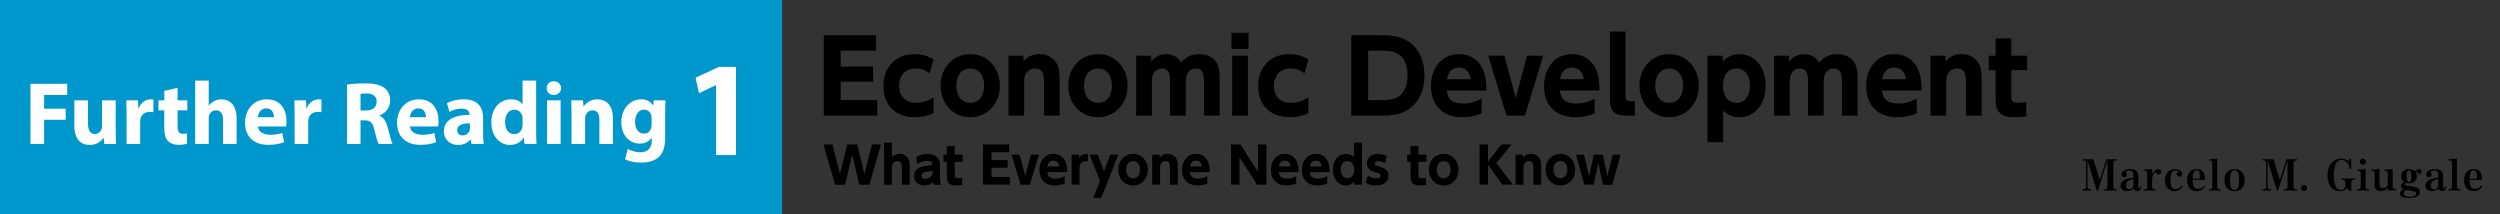 <?xml version="1.0" encoding="utf-8"?>
<!-- Generator: Adobe Illustrator 16.0.0, SVG Export Plug-In . SVG Version: 6.00 Build 0)  -->
<!DOCTYPE svg PUBLIC "-//W3C//DTD SVG 1.1//EN" "http://www.w3.org/Graphics/SVG/1.1/DTD/svg11.dtd">
<svg version="1.1" id="レイヤー_1" xmlns="http://www.w3.org/2000/svg" xmlns:xlink="http://www.w3.org/1999/xlink" x="0px"
	 y="0px" width="700px" height="60px" viewBox="50 -2.5 700 60" enable-background="new 50 -2.5 700 60" xml:space="preserve">
<rect x="50" y="-2.5" width="700" height="60" fill="#333333" stroke="none"/>
<rect x="50" y="-2.5" fill="#0097CD" width="218.989" height="60"/>
<g>
	<g enable-background="new    ">
		<path fill="#FEFEFE" d="M58.526,20.963h10.298v3.124H62.35v3.849h6.048v3.101H62.35v6.773h-3.824V20.963z"/>
		<path fill="#FEFEFE" d="M82.398,33.887c0,1.6,0.05,2.898,0.1,3.924h-3.299l-0.175-1.725h-0.075c-0.475,0.75-1.625,2-3.824,2
			c-2.474,0-4.299-1.551-4.299-5.324v-7.174h3.824v6.575c0,1.772,0.575,2.85,1.899,2.85c1.05,0,1.649-0.727,1.899-1.325
			c0.1-0.225,0.125-0.524,0.125-0.825v-7.274h3.824L82.398,33.887L82.398,33.887z"/>
		<path fill="#FEFEFE" d="M85.45,29.613c0-1.802-0.05-2.976-0.1-4.024h3.274l0.125,2.249h0.1c0.625-1.774,2.124-2.524,3.299-2.524
			c0.351,0,0.525,0,0.8,0.05v3.573c-0.274-0.05-0.6-0.1-1.024-0.1c-1.399,0-2.35,0.751-2.6,1.926c-0.05,0.249-0.075,0.55-0.075,0.85
			v6.198H85.45V29.613z"/>
		<path fill="#FEFEFE" d="M99.724,22.088v3.499h2.725v2.799h-2.725v4.425c0,1.476,0.35,2.149,1.5,2.149
			c0.475,0,0.85-0.051,1.125-0.1l0.024,2.873c-0.5,0.199-1.399,0.324-2.475,0.324c-1.225,0-2.249-0.425-2.849-1.05
			c-0.7-0.726-1.05-1.897-1.05-3.624v-5h-1.625v-2.797h1.625v-2.649L99.724,22.088z"/>
		<path fill="#FEFEFE" d="M104.65,20.063h3.799v6.974h0.05c0.399-0.524,0.899-0.925,1.499-1.25c0.55-0.3,1.275-0.475,1.975-0.475
			c2.425,0,4.274,1.675,4.274,5.35v7.148h-3.8v-6.724c0-1.601-0.55-2.7-1.974-2.7c-1,0-1.625,0.649-1.9,1.326
			c-0.1,0.25-0.125,0.574-0.125,0.85v7.248h-3.798V20.063z"/>
		<path fill="#FEFEFE" d="M122.225,32.912c0.125,1.574,1.674,2.324,3.449,2.324c1.3,0,2.349-0.177,3.374-0.5l0.5,2.572
			c-1.25,0.5-2.774,0.75-4.424,0.75c-4.149,0-6.523-2.398-6.523-6.225c0-3.101,1.924-6.524,6.173-6.524
			c3.949,0,5.449,3.075,5.449,6.102c0,0.647-0.075,1.225-0.125,1.5H122.225z M126.698,30.313c0-0.926-0.4-2.476-2.149-2.476
			c-1.6,0-2.25,1.45-2.35,2.476H126.698z"/>
		<path fill="#FEFEFE" d="M132.499,29.613c0-1.802-0.05-2.976-0.1-4.024h3.274l0.125,2.249h0.1c0.625-1.774,2.124-2.524,3.299-2.524
			c0.351,0,0.525,0,0.8,0.05v3.573c-0.274-0.05-0.6-0.1-1.024-0.1c-1.399,0-2.35,0.751-2.6,1.926c-0.05,0.249-0.075,0.55-0.075,0.85
			v6.198h-3.799V29.613L132.499,29.613z"/>
		<path fill="#FEFEFE" d="M147.174,21.188c1.225-0.2,3.05-0.35,5.074-0.35c2.499,0,4.249,0.375,5.448,1.324
			c1,0.8,1.55,1.975,1.55,3.524c0,2.149-1.524,3.625-2.975,4.151v0.073c1.175,0.477,1.825,1.601,2.25,3.148
			c0.524,1.898,1.05,4.102,1.374,4.749h-3.898c-0.275-0.476-0.675-1.851-1.175-3.924c-0.45-2.101-1.175-2.677-2.725-2.699h-1.149
			v6.623h-3.774V21.188L147.174,21.188z M150.948,28.437h1.499c1.9,0,3.024-0.949,3.024-2.424c0-1.55-1.05-2.324-2.799-2.35
			c-0.925,0-1.45,0.075-1.725,0.125L150.948,28.437L150.948,28.437z"/>
		<path fill="#FEFEFE" d="M164.799,32.912c0.125,1.574,1.674,2.324,3.449,2.324c1.3,0,2.349-0.177,3.374-0.5l0.5,2.572
			c-1.25,0.5-2.774,0.75-4.424,0.75c-4.149,0-6.523-2.398-6.523-6.225c0-3.101,1.924-6.524,6.173-6.524
			c3.949,0,5.449,3.075,5.449,6.102c0,0.647-0.075,1.225-0.125,1.5H164.799z M169.273,30.313c0-0.926-0.4-2.476-2.149-2.476
			c-1.6,0-2.25,1.45-2.35,2.476H169.273z"/>
		<path fill="#FEFEFE" d="M182.022,37.811l-0.225-1.225h-0.075c-0.8,0.975-2.05,1.5-3.499,1.5c-2.475,0-3.949-1.801-3.949-3.75
			c0-3.174,2.85-4.698,7.174-4.674v-0.176c0-0.649-0.351-1.576-2.225-1.576c-1.25,0-2.574,0.426-3.374,0.926l-0.7-2.45
			c0.85-0.476,2.524-1.075,4.749-1.075c4.074,0,5.373,2.399,5.373,5.275v4.248c0,1.176,0.051,2.301,0.176,2.976L182.022,37.811
			L182.022,37.811z M181.572,32.037c-2-0.025-3.55,0.449-3.55,1.925c0,0.975,0.65,1.448,1.5,1.448c0.949,0,1.725-0.625,1.975-1.398
			c0.05-0.2,0.075-0.425,0.075-0.65V32.037L181.572,32.037z"/>
		<path fill="#FEFEFE" d="M200.121,20.063v14.099c0,1.375,0.05,2.824,0.1,3.648h-3.374l-0.175-1.8h-0.05
			c-0.775,1.375-2.25,2.075-3.824,2.075c-2.899,0-5.224-2.475-5.224-6.273c-0.025-4.125,2.549-6.5,5.474-6.5
			c1.499,0,2.674,0.525,3.224,1.375h0.05v-6.624H200.121z M196.322,30.763c0-0.2-0.024-0.476-0.05-0.675
			c-0.225-1.026-1.05-1.876-2.225-1.876c-1.725,0-2.624,1.551-2.624,3.476c0,2.074,1.024,3.374,2.6,3.374
			c1.1,0,1.975-0.75,2.199-1.825c0.075-0.272,0.1-0.55,0.1-0.873L196.322,30.763L196.322,30.763z"/>
		<path fill="#FEFEFE" d="M207.098,22.188c0,1.05-0.8,1.899-2.049,1.899c-1.2,0-2-0.85-1.975-1.899
			c-0.025-1.1,0.774-1.925,1.999-1.925C206.298,20.263,207.073,21.088,207.098,22.188z M203.174,37.811V25.587h3.799v12.223H203.174
			z"/>
		<path fill="#FEFEFE" d="M210.024,29.488c0-1.525-0.05-2.826-0.1-3.899h3.299l0.175,1.674h0.075c0.5-0.774,1.75-1.949,3.774-1.949
			c2.499,0,4.374,1.649,4.374,5.25v7.248h-3.8v-6.773c0-1.574-0.55-2.65-1.924-2.65c-1.05,0-1.675,0.726-1.925,1.426
			c-0.1,0.225-0.15,0.6-0.15,0.95v7.048h-3.799L210.024,29.488L210.024,29.488z"/>
		<path fill="#FEFEFE" d="M236.345,25.587c-0.05,0.774-0.1,1.799-0.1,3.625v6.823c0,2.351-0.475,4.272-1.85,5.498
			c-1.35,1.149-3.174,1.5-4.974,1.5c-1.6,0-3.299-0.324-4.398-0.949l0.749-2.875c0.775,0.451,2.125,0.926,3.55,0.926
			c1.799,0,3.174-0.975,3.174-3.225v-0.799h-0.05c-0.725,1.022-1.899,1.6-3.299,1.6c-3.024,0-5.174-2.45-5.174-5.975
			c0-3.927,2.549-6.426,5.548-6.426c1.675,0,2.725,0.725,3.35,1.725h0.05l0.125-1.449L236.345,25.587L236.345,25.587z
			 M232.447,30.563c0-0.25-0.025-0.5-0.075-0.699c-0.274-1.001-1-1.677-2.05-1.677c-1.374,0-2.499,1.251-2.499,3.476
			c0,1.824,0.899,3.25,2.499,3.25c0.976,0,1.75-0.648,2-1.551c0.1-0.272,0.125-0.675,0.125-0.998V30.563z"/>
	</g>
	<g enable-background="new    ">
		<path fill="#FEFEFE" d="M250.502,21.348h-0.076l-4.711,2.242l-0.95-4.332l6.535-3.039h4.787v24.699h-5.585V21.348z"/>
	</g>
</g>
<g enable-background="new    ">
	<path d="M280.656,29.873V7.359H295.3v4.34h-9.912v4.452h9.072v4.228h-9.072v5.152h10.276v4.34h-15.008V29.873z"/>
	<path d="M306.247,30.32c-5.516,0-8.904-3.333-8.904-8.737c0-5.319,3.528-8.932,8.736-8.932c1.988,0,3.696,0.476,5.32,1.483
		l-1.093,3.893c-1.26-0.952-2.436-1.344-3.863-1.344c-2.856,0-4.704,1.902-4.704,4.787c0,2.995,1.792,4.815,4.76,4.815
		c1.708,0,3.248-0.476,4.9-1.512v4.396C309.747,29.984,308.207,30.32,306.247,30.32z"/>
	<path d="M321.675,30.32c-4.844,0-8.315-3.752-8.315-8.96c0-4.928,3.584-8.708,8.315-8.708c4.76,0,8.288,3.752,8.288,8.848
		C329.963,26.567,326.435,30.32,321.675,30.32z M321.675,16.685c-2.408,0-3.92,1.876-3.92,4.844c0,2.884,1.54,4.76,3.92,4.76
		c2.38,0,3.892-1.876,3.892-4.815C325.567,18.561,324.055,16.685,321.675,16.685z"/>
	<path d="M342.311,29.873v-9.578c0-2.632-0.672-3.61-2.521-3.61c-1.876,0-3.023,1.371-3.023,3.61v9.578h-4.396V13.101h4.2v1.624
		c1.064-1.372,2.604-2.072,4.508-2.072c2.156,0,4.061,1.092,4.872,2.744c0.588,1.204,0.756,2.352,0.756,5.04v9.437H342.311z"/>
	<path d="M357.431,30.32c-4.844,0-8.314-3.752-8.314-8.96c0-4.928,3.584-8.708,8.314-8.708c4.761,0,8.288,3.752,8.288,8.848
		C365.719,26.567,362.191,30.32,357.431,30.32z M357.431,16.685c-2.407,0-3.92,1.876-3.92,4.844c0,2.884,1.54,4.76,3.92,4.76
		s3.893-1.876,3.893-4.815C361.322,18.561,359.811,16.685,357.431,16.685z"/>
	<path d="M387.111,29.873v-9.662c0-2.491-0.672-3.526-2.324-3.526c-1.736,0-2.771,1.371-2.771,3.668v9.521h-4.396v-9.662
		c0-2.491-0.672-3.526-2.24-3.526c-1.735,0-2.854,1.371-2.854,3.472v9.717h-4.396V13.101h4.2v1.624
		c1.063-1.372,2.521-2.072,4.256-2.072c1.765,0,3.108,0.756,4.146,2.352c1.428-1.624,2.968-2.352,5.039-2.352
		c2.323,0,4.257,1.036,5.067,2.744c0.504,1.092,0.672,2.212,0.672,4.563v9.914H387.111z"/>
	<path d="M394.81,11.195V6.688h4.79v4.508H394.81z M395.006,29.873V13.101h4.397v16.772H395.006L395.006,29.873z"/>
	<path d="M411.189,30.32c-5.516,0-8.901-3.333-8.901-8.737c0-5.319,3.528-8.932,8.733-8.932c1.988,0,3.695,0.476,5.32,1.483
		l-1.092,3.893c-1.26-0.952-2.438-1.344-3.865-1.344c-2.855,0-4.703,1.902-4.703,4.787c0,2.995,1.791,4.815,4.76,4.815
		c1.709,0,3.248-0.476,4.9-1.512v4.396C414.689,29.984,413.152,30.32,411.189,30.32z"/>
	<path d="M442.605,29.032c-1.596,0.616-3.164,0.841-5.854,0.841h-8.4V7.359h8.623c2.438,0,3.893,0.224,5.572,0.84
		c3.947,1.456,6.301,5.348,6.301,10.416C448.852,23.655,446.555,27.491,442.605,29.032z M440.563,12.175
		c-1.092-0.362-2.102-0.476-4.285-0.476h-3.189v13.832h3.078c2.438,0,3.557-0.141,4.678-0.588c2.1-0.84,3.273-3.108,3.273-6.328
		C444.117,15.255,442.857,12.959,440.563,12.175z"/>
	<path d="M455.068,22.844c0.309,2.575,1.684,3.641,4.734,3.641c1.709,0,3.023-0.364,5.047-1.345v4.116
		c-1.881,0.757-3.479,1.063-5.467,1.063c-5.406,0-8.711-3.305-8.711-8.709c0-5.265,3.221-8.96,7.814-8.96
		c3.309,0,5.914,1.848,7.006,4.982c0.477,1.346,0.701,2.97,0.701,5.208h-11.125V22.844z M458.486,16.433
		c-1.85,0-2.998,1.119-3.334,3.247h6.67C461.541,17.579,460.365,16.433,458.486,16.433z"/>
	<path d="M476.98,29.873h-5.154l-5.129-16.771h4.541l3.164,11.844l3.166-11.844h4.541L476.98,29.873z"/>
	<path d="M486.73,22.844c0.311,2.575,1.684,3.641,4.734,3.641c1.711,0,3.025-0.364,5.045-1.345v4.116
		c-1.879,0.757-3.475,1.063-5.465,1.063c-5.406,0-8.713-3.305-8.713-8.709c0-5.265,3.221-8.96,7.816-8.96
		c3.307,0,5.912,1.848,7.004,4.982c0.479,1.346,0.701,2.97,0.701,5.208h-11.125v0.003H486.73z M490.15,16.433
		c-1.852,0-2.998,1.119-3.336,3.247h6.67C493.205,17.579,492.027,16.433,490.15,16.433z"/>
	<path d="M505.781,29.873c-2.07,0-2.996-0.225-3.809-0.925c-0.953-0.813-1.205-1.709-1.205-4.172V6.323h4.395v18.088
		c0,1.12,0.336,1.428,1.457,1.428h1.146v4.034H505.781z"/>
	<path d="M517.373,30.32c-4.844,0-8.316-3.752-8.316-8.96c0-4.928,3.584-8.708,8.316-8.708c4.76,0,8.287,3.752,8.287,8.848
		C525.66,26.567,522.133,30.32,517.373,30.32z M517.373,16.685c-2.408,0-3.92,1.876-3.92,4.844c0,2.884,1.539,4.76,3.92,4.76
		c2.379,0,3.891-1.876,3.891-4.815C521.264,18.561,519.752,16.685,517.373,16.685z"/>
	<path d="M537,30.32c-1.68,0-3.08-0.561-4.508-1.793v8.793h-4.396v-24.22h4.256v1.624c1.316-1.4,2.801-2.072,4.676-2.072
		c4.314,0,7.365,3.668,7.365,8.819C544.393,26.651,541.34,30.32,537,30.32z M536.244,16.685c-2.352,0-3.809,1.818-3.809,4.73
		c0,3.052,1.428,4.872,3.836,4.872c2.27,0,3.727-1.876,3.727-4.788C539.996,18.561,538.541,16.685,536.244,16.685z"/>
	<path d="M565.729,29.873v-9.662c0-2.491-0.672-3.526-2.324-3.526c-1.734,0-2.771,1.371-2.771,3.668v9.521h-4.395v-9.662
		c0-2.491-0.672-3.526-2.24-3.526c-1.736,0-2.855,1.371-2.855,3.472v9.717h-4.395V13.101h4.197v1.624
		c1.063-1.372,2.52-2.072,4.256-2.072c1.768,0,3.109,0.756,4.146,2.352c1.428-1.624,2.969-2.352,5.041-2.352
		c2.32,0,4.256,1.036,5.064,2.744c0.504,1.092,0.672,2.212,0.672,4.563v9.914H565.729z"/>
	<path d="M576.928,22.844c0.309,2.575,1.68,3.641,4.732,3.641c1.707,0,3.023-0.364,5.039-1.345v4.116
		c-1.875,0.757-3.473,1.063-5.459,1.063c-5.404,0-8.709-3.305-8.709-8.709c0-5.265,3.221-8.96,7.813-8.96
		c3.305,0,5.908,1.848,7,4.982c0.477,1.346,0.699,2.97,0.699,5.208h-11.115V22.844z M580.344,16.433
		c-1.848,0-2.996,1.119-3.332,3.247h6.664C583.396,17.579,582.219,16.433,580.344,16.433z"/>
	<path d="M600.477,29.873v-9.578c0-2.632-0.674-3.61-2.521-3.61c-1.875,0-3.021,1.371-3.021,3.61v9.578h-4.396V13.101h4.201v1.624
		c1.063-1.372,2.604-2.072,4.508-2.072c2.156,0,4.061,1.092,4.871,2.744c0.588,1.204,0.756,2.352,0.756,5.04v9.437H600.477z"/>
	<path d="M613.16,17.131v7.252c0,1.484,0.422,1.904,1.85,1.904c0.672,0,1.371-0.056,2.352-0.196v3.978
		c-1.205,0.168-2.408,0.252-3.416,0.252c-2.297,0-3.695-0.561-4.451-1.737c-0.59-0.924-0.729-1.624-0.729-3.891v-7.562h-1.904v-4.03
		h1.904V8.229h4.395v4.872h4.451v4.03H613.16z"/>
</g>
<g enable-background="new    ">
	<path d="M293.434,49.205h-2.815l-2.003-8.434l-1.989,8.434h-2.815l-3.236-11.263h2.494l2.129,8.292l2.017-8.292h2.815l2.003,8.292
		l2.129-8.292h2.507L293.434,49.205z"/>
	<path d="M302.516,49.205v-4.791c0-0.589-0.042-0.938-0.169-1.219c-0.153-0.352-0.574-0.589-1.022-0.589h-0.056
		c-0.952,0-1.526,0.673-1.526,1.808v4.791h-2.2V37.424h2.2v4.021c0.574-0.573,1.288-0.854,2.185-0.854
		c1.051,0,2.018,0.547,2.409,1.371c0.294,0.604,0.379,1.179,0.379,2.521v4.721h-2.2V49.205z"/>
	<path d="M311.448,49.205c-0.099-0.226-0.141-0.436-0.168-0.758c-0.673,0.659-1.499,0.981-2.479,0.981
		c-1.695,0-2.844-1.079-2.844-2.647c0-1.064,0.574-1.976,1.555-2.396c0.505-0.225,1.121-0.35,2.396-0.53
		c0.938-0.126,1.148-0.238,1.148-0.589c0-0.448-0.532-0.729-1.415-0.729c-0.952,0-1.904,0.309-2.871,0.926l-0.182-2.088
		c1.022-0.547,1.961-0.783,3.123-0.783c1.177,0,2.325,0.461,2.886,1.162c0.448,0.547,0.616,1.188,0.616,2.297v3.024
		c0,0.968,0.098,1.625,0.322,2.13H311.448L311.448,49.205L311.448,49.205z M311.097,45.24c-0.42,0.196-0.532,0.238-1.442,0.35
		c-0.715,0.101-0.953,0.154-1.205,0.295c-0.294,0.168-0.462,0.464-0.462,0.8c0,0.573,0.364,0.909,0.994,0.909
		c0.841,0,1.583-0.434,2.115-1.245V45.24z"/>
	<path d="M317.313,42.832v3.627c0,0.742,0.21,0.953,0.925,0.953c0.336,0,0.687-0.029,1.177-0.099v1.987
		c-0.603,0.084-1.205,0.127-1.709,0.127c-1.148,0-1.85-0.279-2.228-0.868c-0.294-0.462-0.364-0.813-0.364-1.947v-3.78h-0.952v-2.019
		h0.952v-2.438h2.199v2.438h2.228v2.019H317.313z"/>
	<path d="M325.249,49.205V37.942h7.326v2.171h-4.959v2.229h4.538v2.113h-4.538v2.578h5.141v2.172H325.249z"/>
	<path d="M338.356,49.205h-2.578l-2.563-8.392h2.27l1.583,5.926l1.583-5.926h2.269L338.356,49.205z"/>
	<path d="M343.226,45.688c0.153,1.288,0.84,1.819,2.367,1.819c0.854,0,1.513-0.183,2.521-0.672v2.06
		c-0.938,0.379-1.737,0.533-2.731,0.533c-2.704,0-4.356-1.653-4.356-4.356c0-2.634,1.61-4.482,3.908-4.482
		c1.652,0,2.955,0.926,3.502,2.494c0.236,0.672,0.35,1.483,0.35,2.604H343.226z M344.935,42.48c-0.925,0-1.499,0.561-1.667,1.625
		h3.333C346.462,43.055,345.874,42.48,344.935,42.48z"/>
	<path d="M354.329,42.606c-1.415,0-2.073,0.616-2.073,1.935v4.664h-2.199v-8.392h2.103v0.813c0.434-0.658,1.204-1.037,2.087-1.037
		c0.112,0,0.196,0,0.378,0.015v2.017C354.483,42.606,354.427,42.606,354.329,42.606z"/>
	<path d="M358.332,52.93h-2.213l1.877-4.79l-2.913-7.326h2.283l1.751,4.665l1.751-4.665h2.283L358.332,52.93z"/>
	<path d="M367.264,49.429c-2.423,0-4.16-1.878-4.16-4.482c0-2.466,1.794-4.356,4.16-4.356c2.383,0,4.146,1.877,4.146,4.428
		C371.411,47.551,369.646,49.429,367.264,49.429z M367.264,42.606c-1.204,0-1.961,0.938-1.961,2.424
		c0,1.442,0.771,2.382,1.961,2.382c1.19,0,1.947-0.938,1.947-2.41C369.212,43.545,368.455,42.606,367.264,42.606z"/>
	<path d="M377.584,49.205v-4.791c0-1.315-0.337-1.808-1.261-1.808c-0.938,0-1.514,0.687-1.514,1.808v4.791h-2.198v-8.392h2.101
		v0.813c0.532-0.688,1.303-1.037,2.255-1.037c1.079,0,2.031,0.547,2.438,1.373c0.295,0.603,0.379,1.177,0.379,2.521v4.722H377.584z"
		/>
	<path d="M383.168,45.688c0.153,1.288,0.84,1.819,2.367,1.819c0.854,0,1.513-0.183,2.521-0.672v2.06
		c-0.938,0.379-1.736,0.533-2.73,0.533c-2.704,0-4.356-1.653-4.356-4.356c0-2.634,1.61-4.482,3.908-4.482
		c1.652,0,2.955,0.926,3.502,2.494c0.237,0.672,0.351,1.483,0.351,2.604H383.168z M384.877,42.48c-0.925,0-1.499,0.561-1.667,1.625
		h3.333C386.403,43.055,385.815,42.48,384.877,42.48z"/>
	<path d="M401.987,49.205l-4.933-7.662v7.662h-2.367V37.942h2.619l4.933,7.662v-7.662h2.366v11.263H401.987z"/>
	<path d="M408.047,45.688c0.152,1.288,0.84,1.819,2.367,1.819c0.854,0,1.512-0.183,2.521-0.672v2.06
		c-0.938,0.379-1.736,0.533-2.73,0.533c-2.703,0-4.357-1.653-4.357-4.356c0-2.634,1.609-4.482,3.906-4.482
		c1.652,0,2.955,0.926,3.502,2.494c0.238,0.672,0.352,1.483,0.352,2.604H408.047z M409.754,42.48c-0.924,0-1.498,0.561-1.666,1.625
		h3.332C411.281,43.055,410.695,42.48,409.754,42.48z"/>
	<path d="M416.727,45.688c0.152,1.288,0.84,1.819,2.367,1.819c0.854,0,1.512-0.183,2.521-0.672v2.06
		c-0.938,0.379-1.736,0.533-2.73,0.533c-2.705,0-4.357-1.653-4.357-4.356c0-2.634,1.609-4.482,3.906-4.482
		c1.654,0,2.955,0.926,3.502,2.494c0.238,0.672,0.354,1.483,0.354,2.604H416.727z M418.434,42.48c-0.924,0-1.498,0.561-1.666,1.625
		h3.334C419.961,43.055,419.373,42.48,418.434,42.48z"/>
	<path d="M429.217,49.205v-0.813c-0.646,0.699-1.4,1.037-2.34,1.037c-2.156,0-3.686-1.838-3.686-4.413
		c0-2.593,1.527-4.427,3.699-4.427c0.84,0,1.541,0.279,2.254,0.883v-4.049h2.199v11.779h-2.129v0.002H429.217z M427.256,42.606
		c-1.135,0-1.863,0.938-1.863,2.409c0,1.457,0.729,2.396,1.877,2.396c1.176,0,1.906-0.91,1.906-2.367
		C429.174,43.502,428.461,42.606,427.256,42.606z"/>
	<path d="M435.234,49.429c-1.092,0-2.072-0.267-2.928-0.771l0.744-1.946c0.727,0.477,1.471,0.699,2.268,0.699
		c0.785,0,1.262-0.294,1.262-0.742c0-0.42-0.252-0.588-1.332-0.896c-0.865-0.252-1.303-0.435-1.68-0.729
		c-0.531-0.404-0.842-1.063-0.842-1.807c0-1.568,1.262-2.646,3.084-2.646c0.826,0,1.666,0.209,2.521,0.629l-0.574,1.978
		c-0.645-0.393-1.246-0.589-1.85-0.589s-0.98,0.252-0.98,0.673c0,0.267,0.141,0.435,0.447,0.574c0.168,0.067,0.268,0.11,1.373,0.478
		c1.43,0.463,2.031,1.162,2.031,2.381C438.779,48.392,437.434,49.429,435.234,49.429z"/>
	<path d="M447.162,42.832v3.627c0,0.742,0.209,0.953,0.924,0.953c0.338,0,0.689-0.029,1.18-0.099v1.987
		c-0.605,0.084-1.207,0.127-1.709,0.127c-1.148,0-1.852-0.279-2.23-0.868c-0.293-0.462-0.363-0.813-0.363-1.947v-3.78h-0.951v-2.019
		h0.951v-2.438h2.199v2.438h2.23v2.019H447.162z"/>
	<path d="M454.236,49.429c-2.422,0-4.162-1.878-4.162-4.482c0-2.466,1.791-4.356,4.162-4.356c2.385,0,4.146,1.877,4.146,4.428
		C458.385,47.551,456.621,49.429,454.236,49.429z M454.236,42.606c-1.203,0-1.961,0.938-1.961,2.424c0,1.442,0.77,2.382,1.961,2.382
		c1.189,0,1.949-0.938,1.949-2.41C456.186,43.545,455.428,42.606,454.236,42.606z"/>
	<path d="M470.643,49.205l-3.996-5.59v5.59h-2.369V37.942h2.369v4.817l3.729-4.817h2.859L469,43.181l4.602,6.022h-2.959V49.205z"/>
	<path d="M479.344,49.205v-4.791c0-1.315-0.338-1.808-1.264-1.808c-0.939,0-1.512,0.687-1.512,1.808v4.791h-2.201v-8.392h2.102
		v0.813c0.533-0.688,1.305-1.037,2.258-1.037c1.078,0,2.031,0.547,2.439,1.373c0.293,0.603,0.379,1.177,0.379,2.521v4.722H479.344z"
		/>
	<path d="M486.906,49.429c-2.426,0-4.162-1.878-4.162-4.482c0-2.466,1.795-4.356,4.162-4.356c2.383,0,4.146,1.877,4.146,4.428
		C491.057,47.551,489.289,49.429,486.906,49.429z M486.906,42.606c-1.205,0-1.961,0.938-1.961,2.424c0,1.442,0.77,2.382,1.961,2.382
		c1.188,0,1.949-0.938,1.949-2.41C488.855,43.545,488.098,42.606,486.906,42.606z"/>
	<path d="M501.465,49.205h-2.646l-1.291-6.095l-1.303,6.095h-2.637l-2.299-8.392h2.199l1.486,6.01l1.273-6.01h2.551l1.266,6.01
		l1.482-6.01h2.213L501.465,49.205z"/>
</g>
<g enable-background="new    ">
	<path d="M639.078,50.842v-0.336h0.322c0.457,0,0.672-0.252,0.672-0.779v-7.34l-2.641,8.455h-0.336l-2.602-8.407v7.292
		c0,0.527,0.215,0.779,0.672,0.779h0.336v0.336h-2.41v-0.336h0.334c0.457,0,0.672-0.252,0.672-0.779V43.19
		c0-0.517-0.215-0.768-0.672-0.768h-0.334v-0.336h3.033l1.813,5.828l1.813-5.828h2.986v0.336h-0.324
		c-0.457,0-0.672,0.251-0.672,0.768v6.536c0,0.527,0.215,0.779,0.672,0.779h0.324v0.336H639.078z"/>
	<path d="M648.438,51.022c-0.479,0-0.779-0.217-1.01-0.744c-0.432,0.491-1.064,0.744-1.869,0.744c-1.104,0-1.801-0.576-1.801-1.5
		c0-1.308,1.346-2.123,3.602-2.193v-1.057c0-0.695-0.361-1.031-1.105-1.031c-0.516,0-0.852,0.119-1.162,0.434
		c0.287,0.154,0.42,0.372,0.42,0.672c0,0.419-0.336,0.755-0.756,0.755c-0.432,0-0.756-0.336-0.756-0.791
		c0-0.804,1.068-1.464,2.398-1.464c1.605,0,2.34,0.637,2.34,2.025v3.022c0,0.265,0.084,0.384,0.252,0.384
		c0.189,0,0.25-0.106,0.322-0.6h0.275C649.576,50.518,649.146,51.022,648.438,51.022z M647.357,47.628
		c-1.512,0.3-2.053,0.779-2.053,1.822c0,0.672,0.336,1.043,0.938,1.043c0.588,0,0.982-0.349,1.115-0.982V47.628L647.357,47.628z"/>
	<path d="M654.426,46.345c-0.395,0-0.729-0.313-0.742-0.72c-0.553,0.336-0.973,1.03-1.092,1.799v2.375
		c0,0.467,0.229,0.707,0.672,0.707h0.324v0.336h-3.371v-0.336h0.336c0.434,0,0.66-0.24,0.66-0.707v-3.851
		c0-0.42-0.168-0.602-0.541-0.602h-0.371v-0.335l2.291-0.168v1.464c0.434-0.852,1.188-1.464,1.813-1.464
		c0.441,0,0.777,0.324,0.777,0.756C655.182,46.009,654.846,46.345,654.426,46.345z"/>
	<path d="M658.855,51.022c-1.619,0-2.676-1.199-2.676-3.021c0-1.906,1.162-3.154,2.938-3.154c1.08,0,1.883,0.563,1.883,1.309
		c0,0.469-0.324,0.805-0.768,0.805c-0.408,0-0.744-0.336-0.744-0.744c0-0.348,0.191-0.6,0.563-0.73
		c-0.238-0.217-0.469-0.301-0.814-0.301c-1.006,0-1.51,0.912-1.51,2.723c0,1.703,0.455,2.53,1.4,2.53
		c0.779,0,1.416-0.358,1.752-1.007l0.313,0.168C660.811,50.458,659.887,51.022,658.855,51.022z"/>
	<path d="M665.023,51.022c-1.682,0-2.627-1.14-2.627-3.143c0-1.871,1.043-3.047,2.688-3.047c1.605,0,2.266,0.852,2.326,3.033h-3.467
		c0.07,1.933,0.406,2.481,1.547,2.481c0.777,0,1.393-0.313,1.631-0.839l0.324,0.12C667.098,50.47,666.15,51.022,665.023,51.022z
		 M665.047,45.169c-0.719,0-1.08,0.756-1.104,2.361h2.025C665.971,45.637,665.791,45.169,665.047,45.169z"/>
	<path d="M668.443,50.842v-0.336h0.336c0.432,0,0.66-0.24,0.66-0.707v-6.776c0-0.42-0.17-0.6-0.539-0.6h-0.373v-0.336l2.291-0.168
		v7.88c0,0.467,0.229,0.707,0.672,0.707h0.324v0.336H668.443z"/>
	<path d="M675.678,51.022c-1.762,0-2.816-1.164-2.816-3.095c0-1.942,1.057-3.083,2.854-3.083c1.729,0,2.781,1.176,2.781,3.096
		C678.496,49.858,677.441,51.022,675.678,51.022z M675.691,45.181c-0.912,0-1.285,0.792-1.285,2.747s0.373,2.758,1.27,2.758
		c0.9,0,1.271-0.803,1.271-2.758C676.949,45.995,676.578,45.181,675.691,45.181z"/>
	<path d="M689.514,50.842v-0.336h0.324c0.455,0,0.67-0.252,0.67-0.779v-7.34l-2.637,8.455h-0.336l-2.605-8.407v7.292
		c0,0.527,0.219,0.779,0.674,0.779h0.336v0.336h-2.41v-0.336h0.336c0.455,0,0.67-0.252,0.67-0.779V43.19
		c0-0.517-0.215-0.768-0.67-0.768h-0.336v-0.336h3.033l1.811,5.828l1.813-5.828h2.986v0.336h-0.324
		c-0.455,0-0.672,0.251-0.672,0.768v6.536c0,0.527,0.217,0.779,0.672,0.779h0.324v0.336H689.514z"/>
	<path d="M695.131,51.022c-0.467,0-0.852-0.385-0.852-0.853c0-0.479,0.385-0.853,0.861-0.853c0.457,0,0.842,0.385,0.842,0.853
		S695.6,51.022,695.131,51.022z"/>
	<path d="M709.035,47.831c-0.455,0-0.672,0.252-0.672,0.768v2.424h-0.371l-0.73-0.805c-0.709,0.6-1.213,0.805-2.004,0.805
		c-2.242,0-3.563-1.619-3.563-4.391c0-2.807,1.535-4.713,3.803-4.713c0.684,0,0.924,0.048,1.582,0.432
		c0.168,0.096,0.301,0.145,0.408,0.145c0.217,0,0.289-0.106,0.395-0.574h0.408l0.084,2.878h-0.408
		c-0.264-1.521-1.188-2.542-2.303-2.542c-1.428,0-2.184,1.511-2.184,4.363c0,2.662,0.646,4.065,1.895,4.065
		c0.564,0,1.068-0.3,1.332-0.815V48.6c0-0.516-0.215-0.769-0.672-0.769h-0.336v-0.334h3.67v0.334H709.035L709.035,47.831z"/>
	<path d="M710,50.842v-0.336h0.336c0.432,0,0.66-0.24,0.66-0.707v-3.851c0-0.42-0.168-0.602-0.541-0.602h-0.371v-0.335l2.291-0.168
		v4.954c0,0.467,0.227,0.707,0.672,0.707h0.322v0.336L710,50.842L710,50.842z M711.607,43.622c-0.48,0-0.854-0.385-0.854-0.864
		c0-0.468,0.383-0.839,0.863-0.839c0.455,0,0.84,0.384,0.84,0.852C712.457,43.239,712.074,43.622,711.607,43.622z"/>
	<path d="M718.564,50.842v-0.899c-0.334,0.659-1.078,1.08-1.885,1.08c-1.104,0-1.785-0.553-1.785-1.428v-3.646
		c0-0.42-0.17-0.6-0.539-0.6h-0.371v-0.336l2.291-0.168v4.354c0,0.66,0.348,0.984,1.043,0.984c0.588,0,0.896-0.204,1.246-0.828
		v-3.406c0-0.42-0.166-0.6-0.539-0.6h-0.371v-0.336l2.291-0.168v4.87c0,0.468,0.227,0.707,0.672,0.707h0.322v0.336L718.564,50.842z"
		/>
	<path d="M727.385,46.177c-0.357,0-0.66-0.3-0.66-0.66c-0.145,0.036-0.273,0.096-0.357,0.168c0.24,0.336,0.336,0.66,0.336,1.141
		c0,1.199-0.877,1.99-2.186,1.99c-0.336,0-0.635-0.049-0.924-0.156c-0.189,0.156-0.287,0.302-0.287,0.42
		c0.014,0.275,0.156,0.338,0.973,0.443c2.844,0.396,3.299,0.625,3.299,1.715c0,1.115-1.031,1.691-3.061,1.691
		c-1.666,0-2.518-0.432-2.518-1.271c0-0.539,0.396-0.936,1.115-1.127c-0.588-0.215-0.854-0.516-0.854-0.946s0.322-0.815,0.938-1.115
		c-0.576-0.358-0.863-0.911-0.863-1.644c0-1.188,0.875-1.979,2.182-1.979c0.623,0,1.178,0.191,1.584,0.553
		c0.611-0.396,0.982-0.553,1.297-0.553c0.357,0,0.658,0.301,0.658,0.672C728.057,45.877,727.756,46.177,727.385,46.177z
		 M724.77,50.842c-0.59-0.108-0.854-0.156-1.01-0.168c-0.348,0.108-0.707,0.384-0.707,0.924c0,0.707,0.492,0.995,1.682,0.995
		c1.104,0,1.787-0.324,1.787-0.875C726.521,51.237,726.27,51.106,724.77,50.842z M724.529,45.181c-0.467,0-0.646,0.456-0.646,1.632
		c0,1.212,0.182,1.667,0.635,1.667c0.455,0,0.639-0.468,0.639-1.654C725.154,45.659,724.973,45.181,724.529,45.181z"/>
	<path d="M733.77,51.022c-0.48,0-0.779-0.217-1.01-0.744c-0.432,0.491-1.066,0.744-1.869,0.744c-1.104,0-1.801-0.576-1.801-1.5
		c0-1.308,1.346-2.123,3.6-2.193v-1.057c0-0.695-0.359-1.031-1.104-1.031c-0.516,0-0.852,0.119-1.164,0.434
		c0.289,0.154,0.42,0.372,0.42,0.672c0,0.419-0.336,0.755-0.756,0.755c-0.432,0-0.754-0.336-0.754-0.791
		c0-0.804,1.066-1.464,2.398-1.464c1.605,0,2.338,0.637,2.338,2.025v3.022c0,0.265,0.084,0.384,0.252,0.384
		c0.189,0,0.252-0.106,0.324-0.6h0.273C734.908,50.518,734.477,51.022,733.77,51.022z M732.689,47.628
		c-1.514,0.3-2.053,0.779-2.053,1.822c0,0.672,0.336,1.043,0.938,1.043c0.588,0,0.98-0.349,1.115-0.982V47.628L732.689,47.628z"/>
	<path d="M735.559,50.842v-0.336h0.338c0.432,0,0.658-0.24,0.658-0.707v-6.776c0-0.42-0.168-0.6-0.539-0.6h-0.373v-0.336
		l2.291-0.168v7.88c0,0.467,0.229,0.707,0.674,0.707h0.322v0.336H735.559z"/>
	<path d="M742.578,51.022c-1.68,0-2.627-1.14-2.627-3.143c0-1.871,1.043-3.047,2.688-3.047c1.605,0,2.268,0.852,2.326,3.033h-3.467
		c0.072,1.933,0.408,2.481,1.547,2.481c0.779,0,1.395-0.313,1.631-0.839l0.324,0.12C744.652,50.47,743.705,51.022,742.578,51.022z
		 M742.602,45.169c-0.721,0-1.08,0.756-1.104,2.361h2.027C743.525,45.637,743.346,45.169,742.602,45.169z"/>
</g>
</svg>
